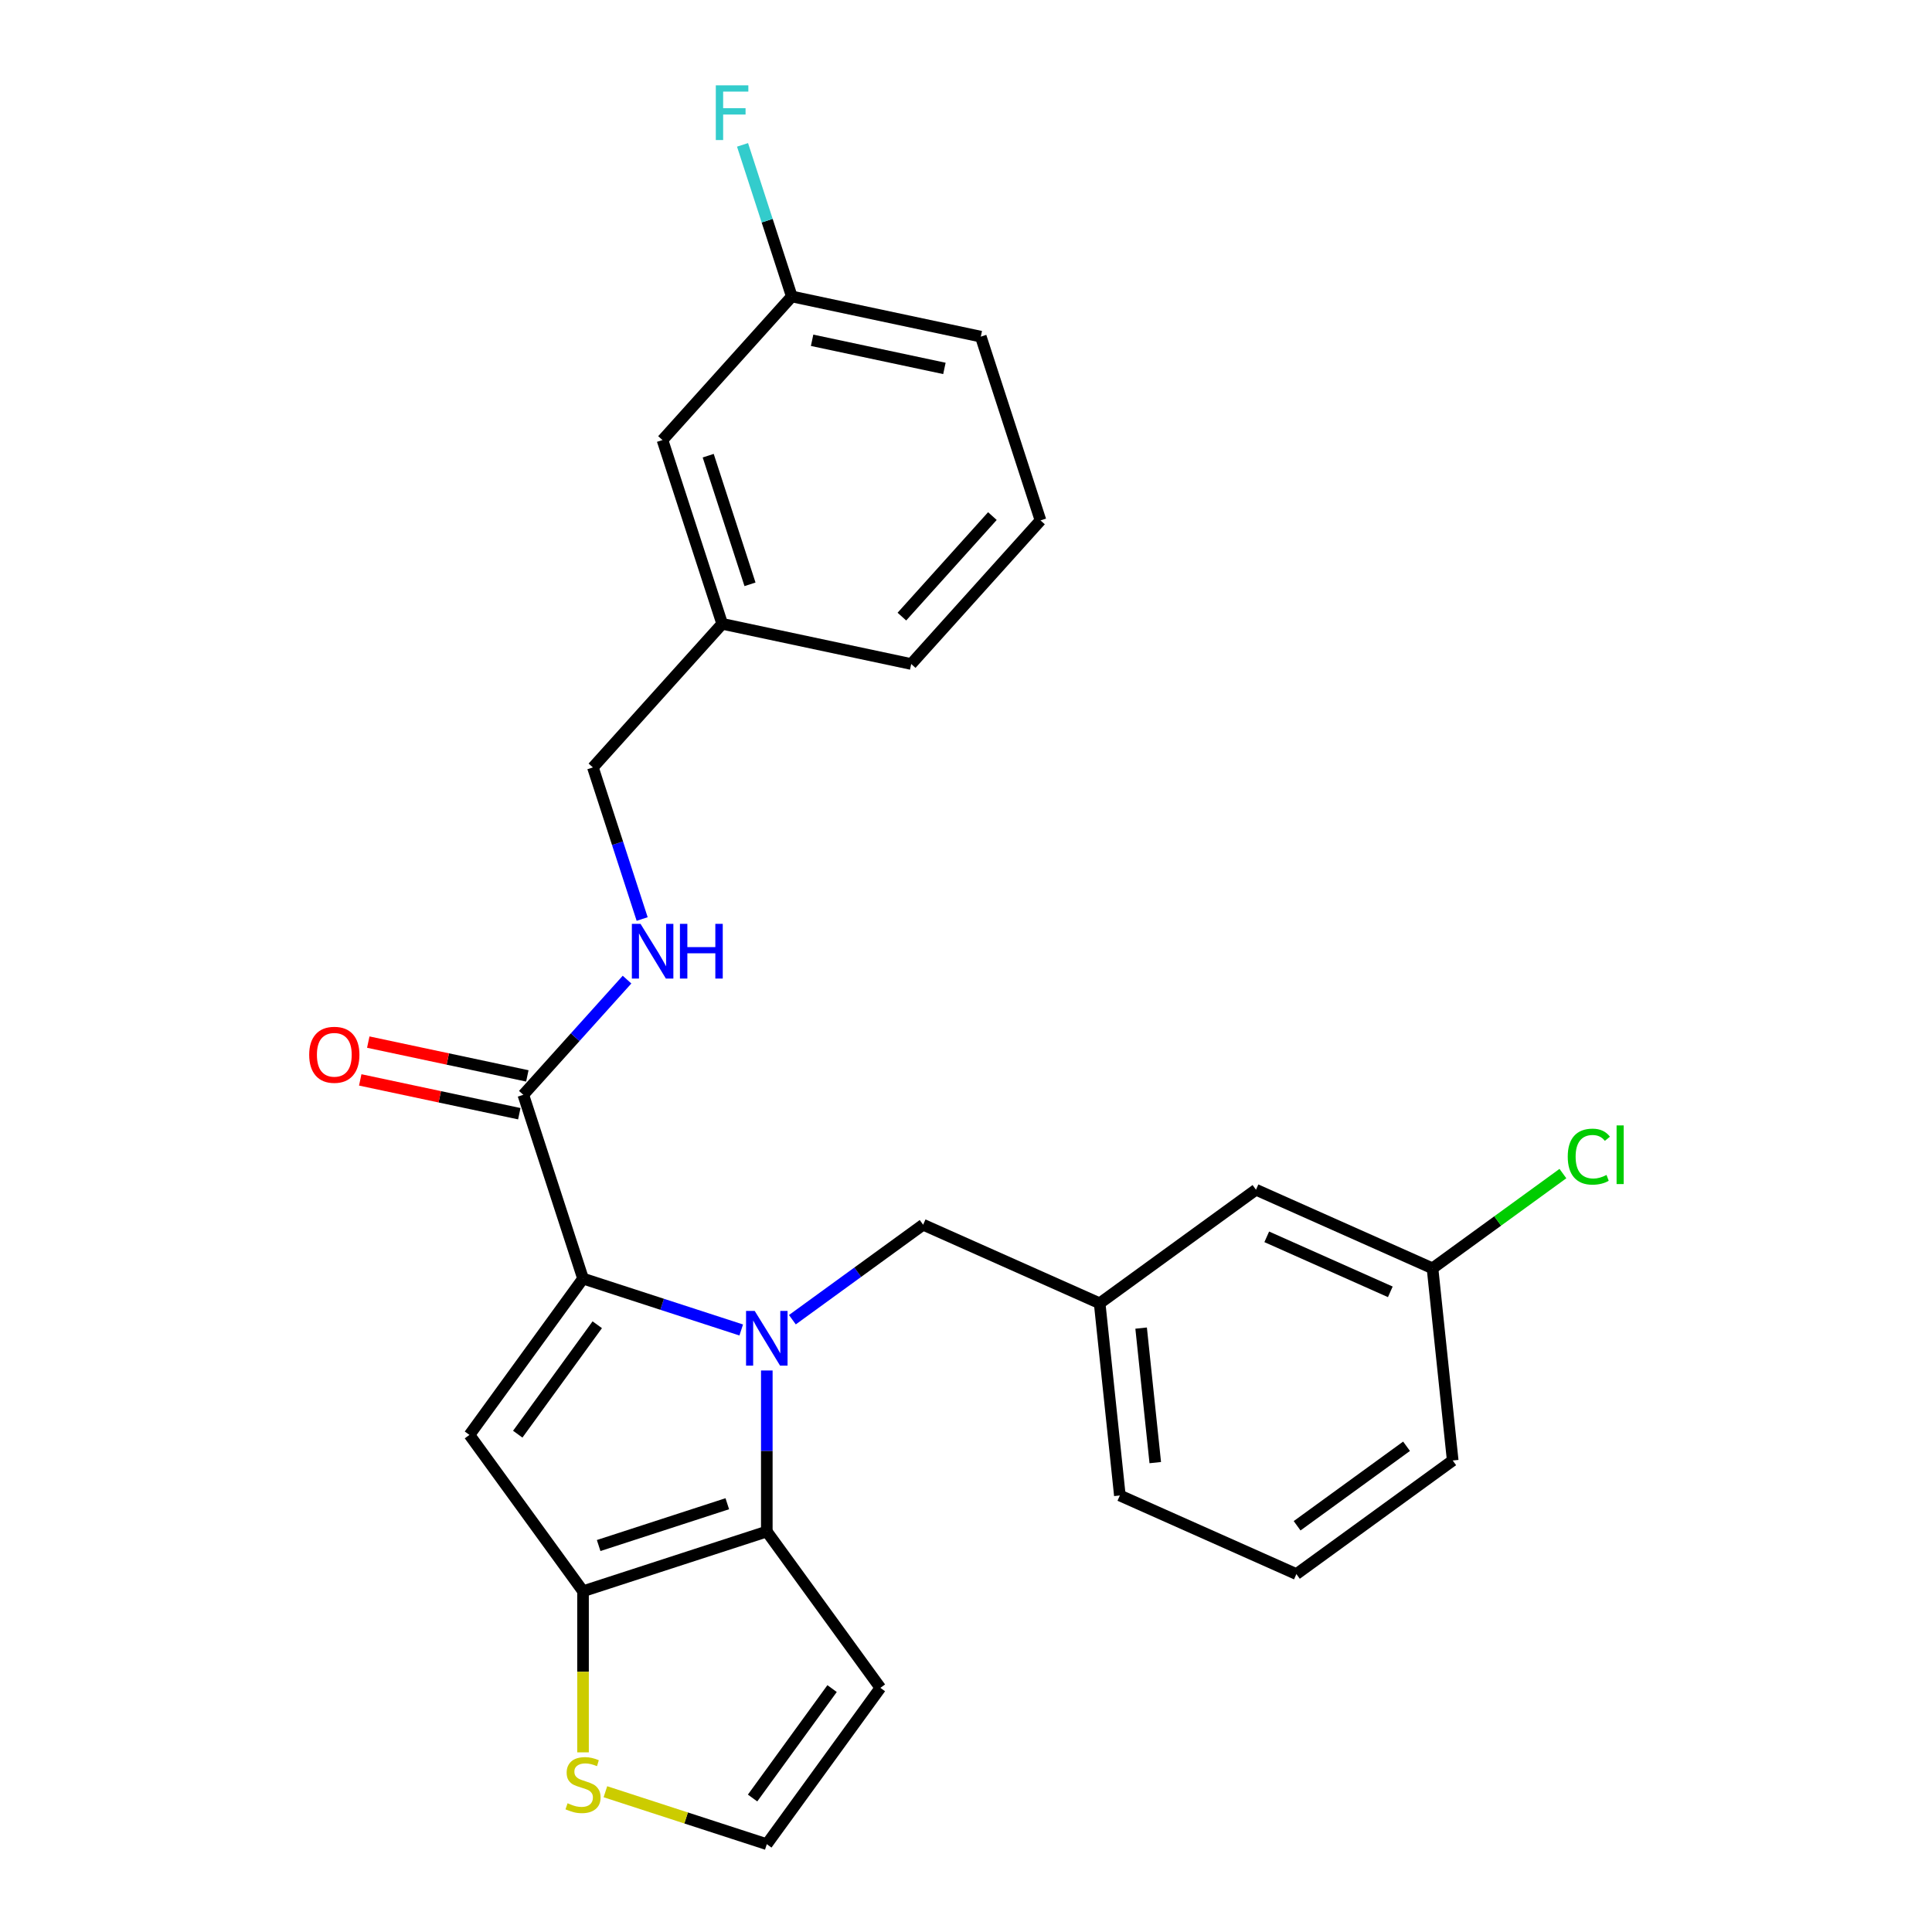 <?xml version='1.0' encoding='iso-8859-1'?>
<svg version='1.1' baseProfile='full'
              xmlns='http://www.w3.org/2000/svg'
                      xmlns:rdkit='http://www.rdkit.org/xml'
                      xmlns:xlink='http://www.w3.org/1999/xlink'
                  xml:space='preserve'
width='1000px' height='1000px' viewBox='0 0 1000 1000'>
<!-- END OF HEADER -->
<rect style='opacity:1.0;fill:#FFFFFF;stroke:none' width='1000' height='1000' x='0' y='0'> </rect>
<path class='bond-0' d='M 409.827,153.446 L 507.658,174.241' style='fill:none;fill-rule:evenodd;stroke:#000000;stroke-width:6px;stroke-linecap:butt;stroke-linejoin:miter;stroke-opacity:1' />
<path class='bond-0' d='M 420.343,176.132 L 488.825,190.688' style='fill:none;fill-rule:evenodd;stroke:#000000;stroke-width:6px;stroke-linecap:butt;stroke-linejoin:miter;stroke-opacity:1' />
<path class='bond-1' d='M 409.827,153.446 L 342.903,227.773' style='fill:none;fill-rule:evenodd;stroke:#000000;stroke-width:6px;stroke-linecap:butt;stroke-linejoin:miter;stroke-opacity:1' />
<path class='bond-2' d='M 409.827,153.446 L 397.08,114.216' style='fill:none;fill-rule:evenodd;stroke:#000000;stroke-width:6px;stroke-linecap:butt;stroke-linejoin:miter;stroke-opacity:1' />
<path class='bond-2' d='M 397.08,114.216 L 384.334,74.985' style='fill:none;fill-rule:evenodd;stroke:#33CCCC;stroke-width:6px;stroke-linecap:butt;stroke-linejoin:miter;stroke-opacity:1' />
<path class='bond-3' d='M 270.868,566.67 L 297.71,536.859' style='fill:none;fill-rule:evenodd;stroke:#000000;stroke-width:6px;stroke-linecap:butt;stroke-linejoin:miter;stroke-opacity:1' />
<path class='bond-3' d='M 297.71,536.859 L 324.552,507.048' style='fill:none;fill-rule:evenodd;stroke:#0000FF;stroke-width:6px;stroke-linecap:butt;stroke-linejoin:miter;stroke-opacity:1' />
<path class='bond-4' d='M 272.948,556.887 L 231.782,548.137' style='fill:none;fill-rule:evenodd;stroke:#000000;stroke-width:6px;stroke-linecap:butt;stroke-linejoin:miter;stroke-opacity:1' />
<path class='bond-4' d='M 231.782,548.137 L 190.617,539.387' style='fill:none;fill-rule:evenodd;stroke:#FF0000;stroke-width:6px;stroke-linecap:butt;stroke-linejoin:miter;stroke-opacity:1' />
<path class='bond-4' d='M 268.789,576.453 L 227.623,567.703' style='fill:none;fill-rule:evenodd;stroke:#000000;stroke-width:6px;stroke-linecap:butt;stroke-linejoin:miter;stroke-opacity:1' />
<path class='bond-4' d='M 227.623,567.703 L 186.458,558.953' style='fill:none;fill-rule:evenodd;stroke:#FF0000;stroke-width:6px;stroke-linecap:butt;stroke-linejoin:miter;stroke-opacity:1' />
<path class='bond-5' d='M 270.868,566.67 L 301.775,661.791' style='fill:none;fill-rule:evenodd;stroke:#000000;stroke-width:6px;stroke-linecap:butt;stroke-linejoin:miter;stroke-opacity:1' />
<path class='bond-6' d='M 332.379,475.683 L 319.632,436.452' style='fill:none;fill-rule:evenodd;stroke:#0000FF;stroke-width:6px;stroke-linecap:butt;stroke-linejoin:miter;stroke-opacity:1' />
<path class='bond-6' d='M 319.632,436.452 L 306.886,397.222' style='fill:none;fill-rule:evenodd;stroke:#000000;stroke-width:6px;stroke-linecap:butt;stroke-linejoin:miter;stroke-opacity:1' />
<path class='bond-7' d='M 507.658,174.241 L 538.565,269.362' style='fill:none;fill-rule:evenodd;stroke:#000000;stroke-width:6px;stroke-linecap:butt;stroke-linejoin:miter;stroke-opacity:1' />
<path class='bond-8' d='M 396.897,709.359 L 396.897,751.037' style='fill:none;fill-rule:evenodd;stroke:#0000FF;stroke-width:6px;stroke-linecap:butt;stroke-linejoin:miter;stroke-opacity:1' />
<path class='bond-8' d='M 396.897,751.037 L 396.897,792.715' style='fill:none;fill-rule:evenodd;stroke:#000000;stroke-width:6px;stroke-linecap:butt;stroke-linejoin:miter;stroke-opacity:1' />
<path class='bond-9' d='M 383.656,688.396 L 342.716,675.094' style='fill:none;fill-rule:evenodd;stroke:#0000FF;stroke-width:6px;stroke-linecap:butt;stroke-linejoin:miter;stroke-opacity:1' />
<path class='bond-9' d='M 342.716,675.094 L 301.775,661.791' style='fill:none;fill-rule:evenodd;stroke:#000000;stroke-width:6px;stroke-linecap:butt;stroke-linejoin:miter;stroke-opacity:1' />
<path class='bond-10' d='M 410.137,683.079 L 443.974,658.494' style='fill:none;fill-rule:evenodd;stroke:#0000FF;stroke-width:6px;stroke-linecap:butt;stroke-linejoin:miter;stroke-opacity:1' />
<path class='bond-10' d='M 443.974,658.494 L 477.812,633.91' style='fill:none;fill-rule:evenodd;stroke:#000000;stroke-width:6px;stroke-linecap:butt;stroke-linejoin:miter;stroke-opacity:1' />
<path class='bond-11' d='M 242.987,742.707 L 301.775,823.622' style='fill:none;fill-rule:evenodd;stroke:#000000;stroke-width:6px;stroke-linecap:butt;stroke-linejoin:miter;stroke-opacity:1' />
<path class='bond-12' d='M 242.987,742.707 L 301.775,661.791' style='fill:none;fill-rule:evenodd;stroke:#000000;stroke-width:6px;stroke-linecap:butt;stroke-linejoin:miter;stroke-opacity:1' />
<path class='bond-12' d='M 267.988,742.327 L 309.14,685.686' style='fill:none;fill-rule:evenodd;stroke:#000000;stroke-width:6px;stroke-linecap:butt;stroke-linejoin:miter;stroke-opacity:1' />
<path class='bond-13' d='M 301.775,823.622 L 396.897,792.715' style='fill:none;fill-rule:evenodd;stroke:#000000;stroke-width:6px;stroke-linecap:butt;stroke-linejoin:miter;stroke-opacity:1' />
<path class='bond-13' d='M 309.862,799.962 L 376.447,778.327' style='fill:none;fill-rule:evenodd;stroke:#000000;stroke-width:6px;stroke-linecap:butt;stroke-linejoin:miter;stroke-opacity:1' />
<path class='bond-14' d='M 301.775,823.622 L 301.775,865.32' style='fill:none;fill-rule:evenodd;stroke:#000000;stroke-width:6px;stroke-linecap:butt;stroke-linejoin:miter;stroke-opacity:1' />
<path class='bond-14' d='M 301.775,865.32 L 301.775,907.018' style='fill:none;fill-rule:evenodd;stroke:#CCCC00;stroke-width:6px;stroke-linecap:butt;stroke-linejoin:miter;stroke-opacity:1' />
<path class='bond-15' d='M 396.897,792.715 L 455.685,873.63' style='fill:none;fill-rule:evenodd;stroke:#000000;stroke-width:6px;stroke-linecap:butt;stroke-linejoin:miter;stroke-opacity:1' />
<path class='bond-16' d='M 455.685,873.63 L 396.897,954.545' style='fill:none;fill-rule:evenodd;stroke:#000000;stroke-width:6px;stroke-linecap:butt;stroke-linejoin:miter;stroke-opacity:1' />
<path class='bond-16' d='M 430.684,874.01 L 389.532,930.651' style='fill:none;fill-rule:evenodd;stroke:#000000;stroke-width:6px;stroke-linecap:butt;stroke-linejoin:miter;stroke-opacity:1' />
<path class='bond-17' d='M 396.897,954.545 L 355.126,940.973' style='fill:none;fill-rule:evenodd;stroke:#000000;stroke-width:6px;stroke-linecap:butt;stroke-linejoin:miter;stroke-opacity:1' />
<path class='bond-17' d='M 355.126,940.973 L 313.356,927.401' style='fill:none;fill-rule:evenodd;stroke:#CCCC00;stroke-width:6px;stroke-linecap:butt;stroke-linejoin:miter;stroke-opacity:1' />
<path class='bond-18' d='M 650.097,615.802 L 741.467,656.483' style='fill:none;fill-rule:evenodd;stroke:#000000;stroke-width:6px;stroke-linecap:butt;stroke-linejoin:miter;stroke-opacity:1' />
<path class='bond-18' d='M 655.666,640.178 L 719.625,668.654' style='fill:none;fill-rule:evenodd;stroke:#000000;stroke-width:6px;stroke-linecap:butt;stroke-linejoin:miter;stroke-opacity:1' />
<path class='bond-19' d='M 650.097,615.802 L 569.182,674.59' style='fill:none;fill-rule:evenodd;stroke:#000000;stroke-width:6px;stroke-linecap:butt;stroke-linejoin:miter;stroke-opacity:1' />
<path class='bond-20' d='M 477.812,633.91 L 569.182,674.59' style='fill:none;fill-rule:evenodd;stroke:#000000;stroke-width:6px;stroke-linecap:butt;stroke-linejoin:miter;stroke-opacity:1' />
<path class='bond-21' d='M 741.467,656.483 L 775.214,631.964' style='fill:none;fill-rule:evenodd;stroke:#000000;stroke-width:6px;stroke-linecap:butt;stroke-linejoin:miter;stroke-opacity:1' />
<path class='bond-21' d='M 775.214,631.964 L 808.961,607.445' style='fill:none;fill-rule:evenodd;stroke:#00CC00;stroke-width:6px;stroke-linecap:butt;stroke-linejoin:miter;stroke-opacity:1' />
<path class='bond-22' d='M 741.467,656.483 L 751.921,755.951' style='fill:none;fill-rule:evenodd;stroke:#000000;stroke-width:6px;stroke-linecap:butt;stroke-linejoin:miter;stroke-opacity:1' />
<path class='bond-23' d='M 569.182,674.59 L 579.636,774.059' style='fill:none;fill-rule:evenodd;stroke:#000000;stroke-width:6px;stroke-linecap:butt;stroke-linejoin:miter;stroke-opacity:1' />
<path class='bond-23' d='M 590.644,687.42 L 597.962,757.048' style='fill:none;fill-rule:evenodd;stroke:#000000;stroke-width:6px;stroke-linecap:butt;stroke-linejoin:miter;stroke-opacity:1' />
<path class='bond-24' d='M 671.006,814.74 L 579.636,774.059' style='fill:none;fill-rule:evenodd;stroke:#000000;stroke-width:6px;stroke-linecap:butt;stroke-linejoin:miter;stroke-opacity:1' />
<path class='bond-25' d='M 671.006,814.74 L 751.921,755.951' style='fill:none;fill-rule:evenodd;stroke:#000000;stroke-width:6px;stroke-linecap:butt;stroke-linejoin:miter;stroke-opacity:1' />
<path class='bond-25' d='M 671.386,789.738 L 728.026,748.587' style='fill:none;fill-rule:evenodd;stroke:#000000;stroke-width:6px;stroke-linecap:butt;stroke-linejoin:miter;stroke-opacity:1' />
<path class='bond-26' d='M 538.565,269.362 L 471.641,343.689' style='fill:none;fill-rule:evenodd;stroke:#000000;stroke-width:6px;stroke-linecap:butt;stroke-linejoin:miter;stroke-opacity:1' />
<path class='bond-26' d='M 513.661,267.127 L 466.814,319.155' style='fill:none;fill-rule:evenodd;stroke:#000000;stroke-width:6px;stroke-linecap:butt;stroke-linejoin:miter;stroke-opacity:1' />
<path class='bond-27' d='M 471.641,343.689 L 373.81,322.895' style='fill:none;fill-rule:evenodd;stroke:#000000;stroke-width:6px;stroke-linecap:butt;stroke-linejoin:miter;stroke-opacity:1' />
<path class='bond-28' d='M 373.81,322.895 L 342.903,227.773' style='fill:none;fill-rule:evenodd;stroke:#000000;stroke-width:6px;stroke-linecap:butt;stroke-linejoin:miter;stroke-opacity:1' />
<path class='bond-28' d='M 388.198,302.445 L 366.563,235.86' style='fill:none;fill-rule:evenodd;stroke:#000000;stroke-width:6px;stroke-linecap:butt;stroke-linejoin:miter;stroke-opacity:1' />
<path class='bond-29' d='M 373.81,322.895 L 306.886,397.222' style='fill:none;fill-rule:evenodd;stroke:#000000;stroke-width:6px;stroke-linecap:butt;stroke-linejoin:miter;stroke-opacity:1' />
<path  class='atom-2' d='M 331.533 478.183
L 340.813 493.183
Q 341.733 494.663, 343.213 497.343
Q 344.693 500.023, 344.773 500.183
L 344.773 478.183
L 348.533 478.183
L 348.533 506.503
L 344.653 506.503
L 334.693 490.103
Q 333.533 488.183, 332.293 485.983
Q 331.093 483.783, 330.733 483.103
L 330.733 506.503
L 327.053 506.503
L 327.053 478.183
L 331.533 478.183
' fill='#0000FF'/>
<path  class='atom-2' d='M 351.933 478.183
L 355.773 478.183
L 355.773 490.223
L 370.253 490.223
L 370.253 478.183
L 374.093 478.183
L 374.093 506.503
L 370.253 506.503
L 370.253 493.423
L 355.773 493.423
L 355.773 506.503
L 351.933 506.503
L 351.933 478.183
' fill='#0000FF'/>
<path  class='atom-3' d='M 160.037 545.955
Q 160.037 539.155, 163.397 535.355
Q 166.757 531.555, 173.037 531.555
Q 179.317 531.555, 182.677 535.355
Q 186.037 539.155, 186.037 545.955
Q 186.037 552.835, 182.637 556.755
Q 179.237 560.635, 173.037 560.635
Q 166.797 560.635, 163.397 556.755
Q 160.037 552.875, 160.037 545.955
M 173.037 557.435
Q 177.357 557.435, 179.677 554.555
Q 182.037 551.635, 182.037 545.955
Q 182.037 540.395, 179.677 537.595
Q 177.357 534.755, 173.037 534.755
Q 168.717 534.755, 166.357 537.555
Q 164.037 540.355, 164.037 545.955
Q 164.037 551.675, 166.357 554.555
Q 168.717 557.435, 173.037 557.435
' fill='#FF0000'/>
<path  class='atom-5' d='M 390.637 678.538
L 399.917 693.538
Q 400.837 695.018, 402.317 697.698
Q 403.797 700.378, 403.877 700.538
L 403.877 678.538
L 407.637 678.538
L 407.637 706.858
L 403.757 706.858
L 393.797 690.458
Q 392.637 688.538, 391.397 686.338
Q 390.197 684.138, 389.837 683.458
L 389.837 706.858
L 386.157 706.858
L 386.157 678.538
L 390.637 678.538
' fill='#0000FF'/>
<path  class='atom-12' d='M 293.775 933.359
Q 294.095 933.479, 295.415 934.039
Q 296.735 934.599, 298.175 934.959
Q 299.655 935.279, 301.095 935.279
Q 303.775 935.279, 305.335 933.999
Q 306.895 932.679, 306.895 930.399
Q 306.895 928.839, 306.095 927.879
Q 305.335 926.919, 304.135 926.399
Q 302.935 925.879, 300.935 925.279
Q 298.415 924.519, 296.895 923.799
Q 295.415 923.079, 294.335 921.559
Q 293.295 920.039, 293.295 917.479
Q 293.295 913.919, 295.695 911.719
Q 298.135 909.519, 302.935 909.519
Q 306.215 909.519, 309.935 911.079
L 309.015 914.159
Q 305.615 912.759, 303.055 912.759
Q 300.295 912.759, 298.775 913.919
Q 297.255 915.039, 297.295 916.999
Q 297.295 918.519, 298.055 919.439
Q 298.855 920.359, 299.975 920.879
Q 301.135 921.399, 303.055 921.999
Q 305.615 922.799, 307.135 923.599
Q 308.655 924.399, 309.735 926.039
Q 310.855 927.639, 310.855 930.399
Q 310.855 934.319, 308.215 936.439
Q 305.615 938.519, 301.255 938.519
Q 298.735 938.519, 296.815 937.959
Q 294.935 937.439, 292.695 936.519
L 293.775 933.359
' fill='#CCCC00'/>
<path  class='atom-16' d='M 811.462 598.674
Q 811.462 591.634, 814.742 587.954
Q 818.062 584.234, 824.342 584.234
Q 830.182 584.234, 833.302 588.354
L 830.662 590.514
Q 828.382 587.514, 824.342 587.514
Q 820.062 587.514, 817.782 590.394
Q 815.542 593.234, 815.542 598.674
Q 815.542 604.274, 817.862 607.154
Q 820.222 610.034, 824.782 610.034
Q 827.902 610.034, 831.542 608.154
L 832.662 611.154
Q 831.182 612.114, 828.942 612.674
Q 826.702 613.234, 824.222 613.234
Q 818.062 613.234, 814.742 609.474
Q 811.462 605.714, 811.462 598.674
' fill='#00CC00'/>
<path  class='atom-16' d='M 836.742 582.514
L 840.422 582.514
L 840.422 612.874
L 836.742 612.874
L 836.742 582.514
' fill='#00CC00'/>
<path  class='atom-26' d='M 370.5 44.165
L 387.34 44.165
L 387.34 47.405
L 374.3 47.405
L 374.3 56.005
L 385.9 56.005
L 385.9 59.285
L 374.3 59.285
L 374.3 72.485
L 370.5 72.485
L 370.5 44.165
' fill='#33CCCC'/>
</svg>
